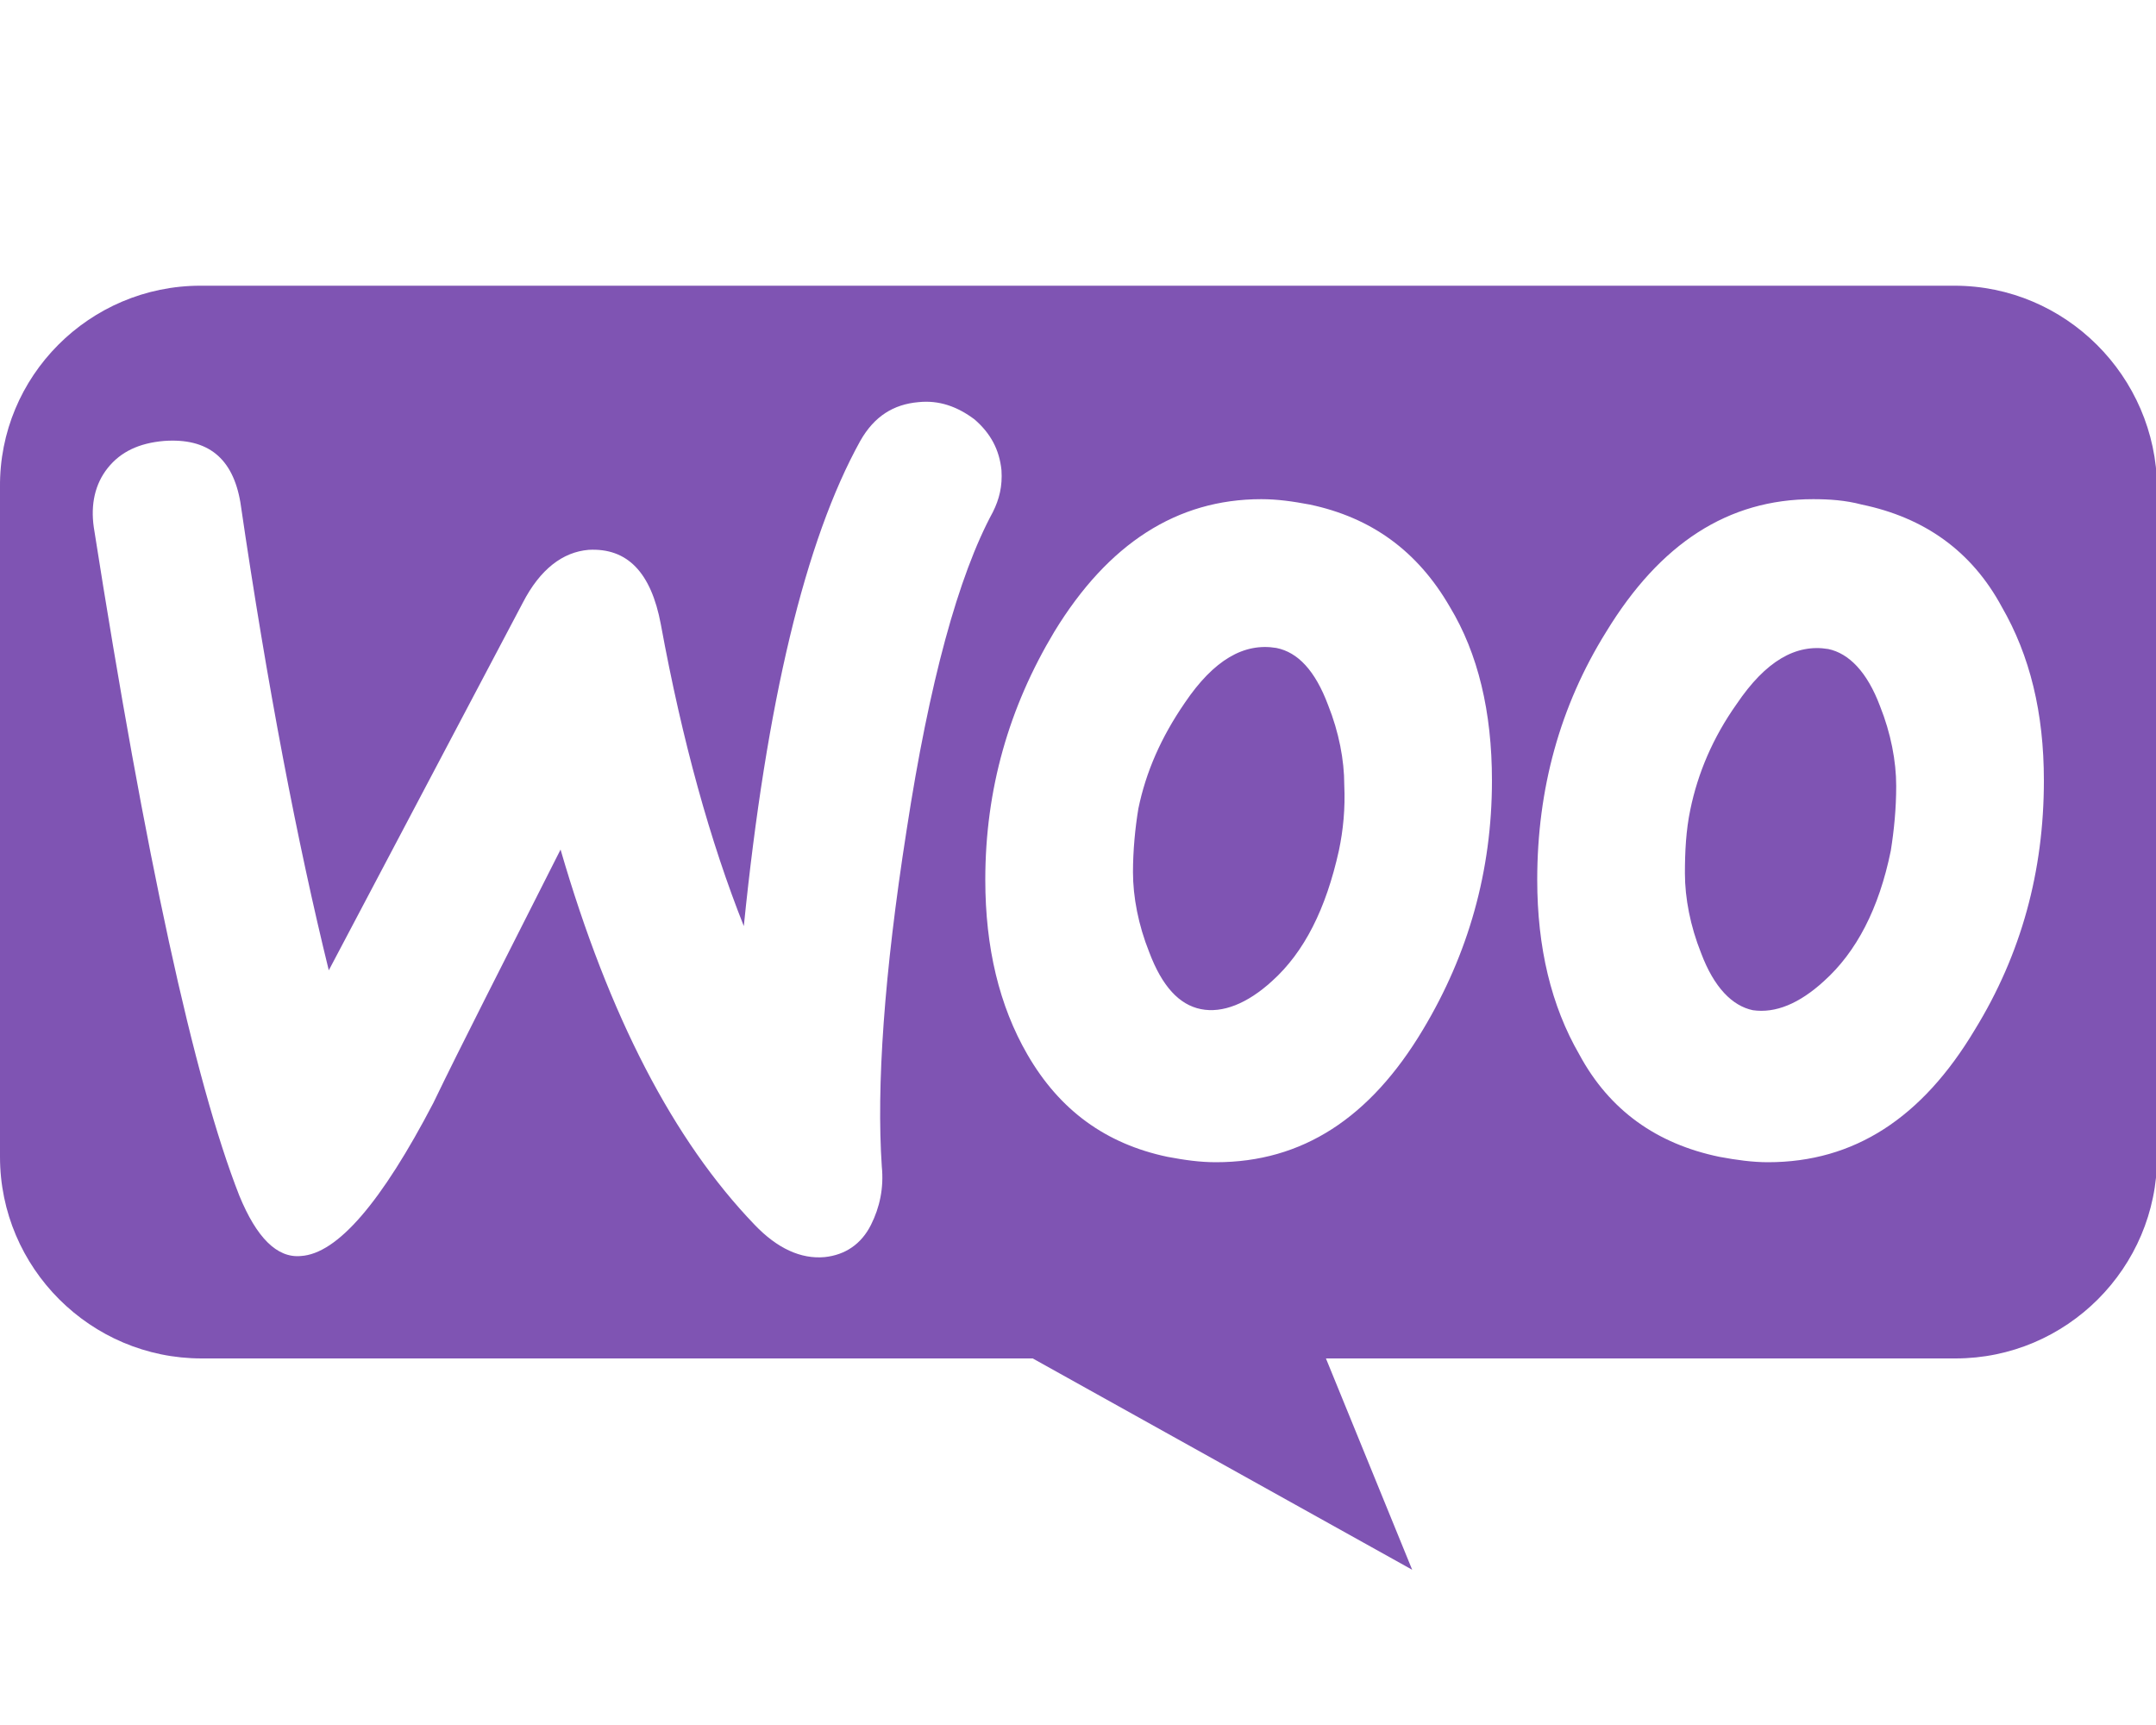 <?xml version="1.0" encoding="UTF-8"?>
<svg xmlns="http://www.w3.org/2000/svg" xmlns:xlink="http://www.w3.org/1999/xlink" version="1.1" id="Layer_1" x="0px" y="0px" viewBox="0 0 200 160" xml:space="preserve">
<g>
	<path fill-rule="evenodd" clip-rule="evenodd" fill="#7F54B3" d="M181.3,26.5H18.6C8.3,26.5-0.1,34.9,0,45.2v62.1   C0,117.6,8.4,126,18.7,126h77.1l35.2,19.6l-8-19.6h58.4c10.3,0,18.7-8.4,18.7-18.7V45.2C200,34.9,191.6,26.5,181.3,26.5z    M15.2,40.9c-2.3,0.2-4,1-5.2,2.5s-1.6,3.4-1.3,5.5c4.8,30.6,9.3,51.3,13.5,62c1.6,3.9,3.5,5.8,5.7,5.6c3.4-0.2,7.5-5,12.3-14.2   c2.5-5.2,6.5-13,11.8-23.5c4.5,15.5,10.5,27,18,34.8c2.1,2.2,4.3,3.2,6.5,3c1.9-0.2,3.4-1.2,4.3-3c0.8-1.6,1.2-3.4,1-5.4   c-0.5-7.4,0.2-17.8,2.3-31.2c2.1-13.7,4.8-23.6,8-29.5c0.6-1.2,0.9-2.4,0.8-3.9c-0.2-1.9-1-3.4-2.5-4.7c-1.6-1.2-3.3-1.8-5.2-1.6   c-2.3,0.2-4.1,1.3-5.4,3.6c-5.1,9.2-8.7,24.2-10.8,45c-3.1-7.8-5.7-17.1-7.7-28c-0.9-4.8-3.1-7.1-6.7-6.9c-2.4,0.2-4.5,1.8-6.1,4.9   L30.5,90c-2.9-11.8-5.7-26.3-8.2-43.4C21.6,42.5,19.3,40.6,15.2,40.9z M172.7,46.8c5.8,1.2,10.2,4.3,13,9.5   c2.6,4.5,3.9,9.8,3.9,16.1c0,8.4-2.1,16.1-6.4,23.1c-4.9,8.2-11.2,12.3-19.2,12.3c-1.4,0-2.9-0.2-4.5-0.5c-5.8-1.2-10.2-4.3-13-9.5   c-2.6-4.5-3.9-9.9-3.9-16.2c0-8.4,2.1-16.1,6.4-23c5-8.2,11.3-12.3,19.2-12.3C169.7,46.3,171.2,46.4,172.7,46.8z M169.2,91   c3-2.7,5.1-6.7,6.2-12.1c0.3-1.9,0.5-3.9,0.5-6c0-2.3-0.5-4.9-1.5-7.4c-1.2-3.2-2.9-4.9-4.8-5.3c-3-0.5-5.8,1.1-8.5,5.1   c-2.2,3.1-3.6,6.4-4.3,9.8c-0.4,1.9-0.5,3.9-0.5,5.9c0,2.3,0.5,4.9,1.5,7.4c1.2,3.2,2.9,4.9,4.8,5.3C164.7,94,166.9,93.1,169.2,91z    M134.5,56.3c-3-5.2-7.3-8.3-13-9.5c-1.6-0.3-3-0.5-4.5-0.5c-7.8,0-14.2,4.1-19.2,12.3c-4.2,7-6.4,14.6-6.4,23   c0,6.3,1.3,11.7,3.9,16.2c3,5.2,7.3,8.3,13,9.5c1.6,0.3,3,0.5,4.5,0.5c8,0,14.3-4.1,19.2-12.3c4.2-7,6.4-14.7,6.4-23.1   C138.4,66,137.1,60.6,134.5,56.3z M124.2,78.9C123,84.3,121,88.3,118,91c-2.3,2.1-4.6,3-6.6,2.6s-3.6-2.1-4.8-5.3   c-1-2.5-1.5-5.1-1.5-7.4c0-2,0.2-4.1,0.5-5.9c0.7-3.4,2.1-6.6,4.3-9.8c2.7-4,5.5-5.6,8.5-5.1c2,0.4,3.6,2.1,4.8,5.3   c1,2.5,1.5,5.1,1.5,7.4C124.8,75,124.6,77,124.2,78.9z"></path>
</g>
</svg>
